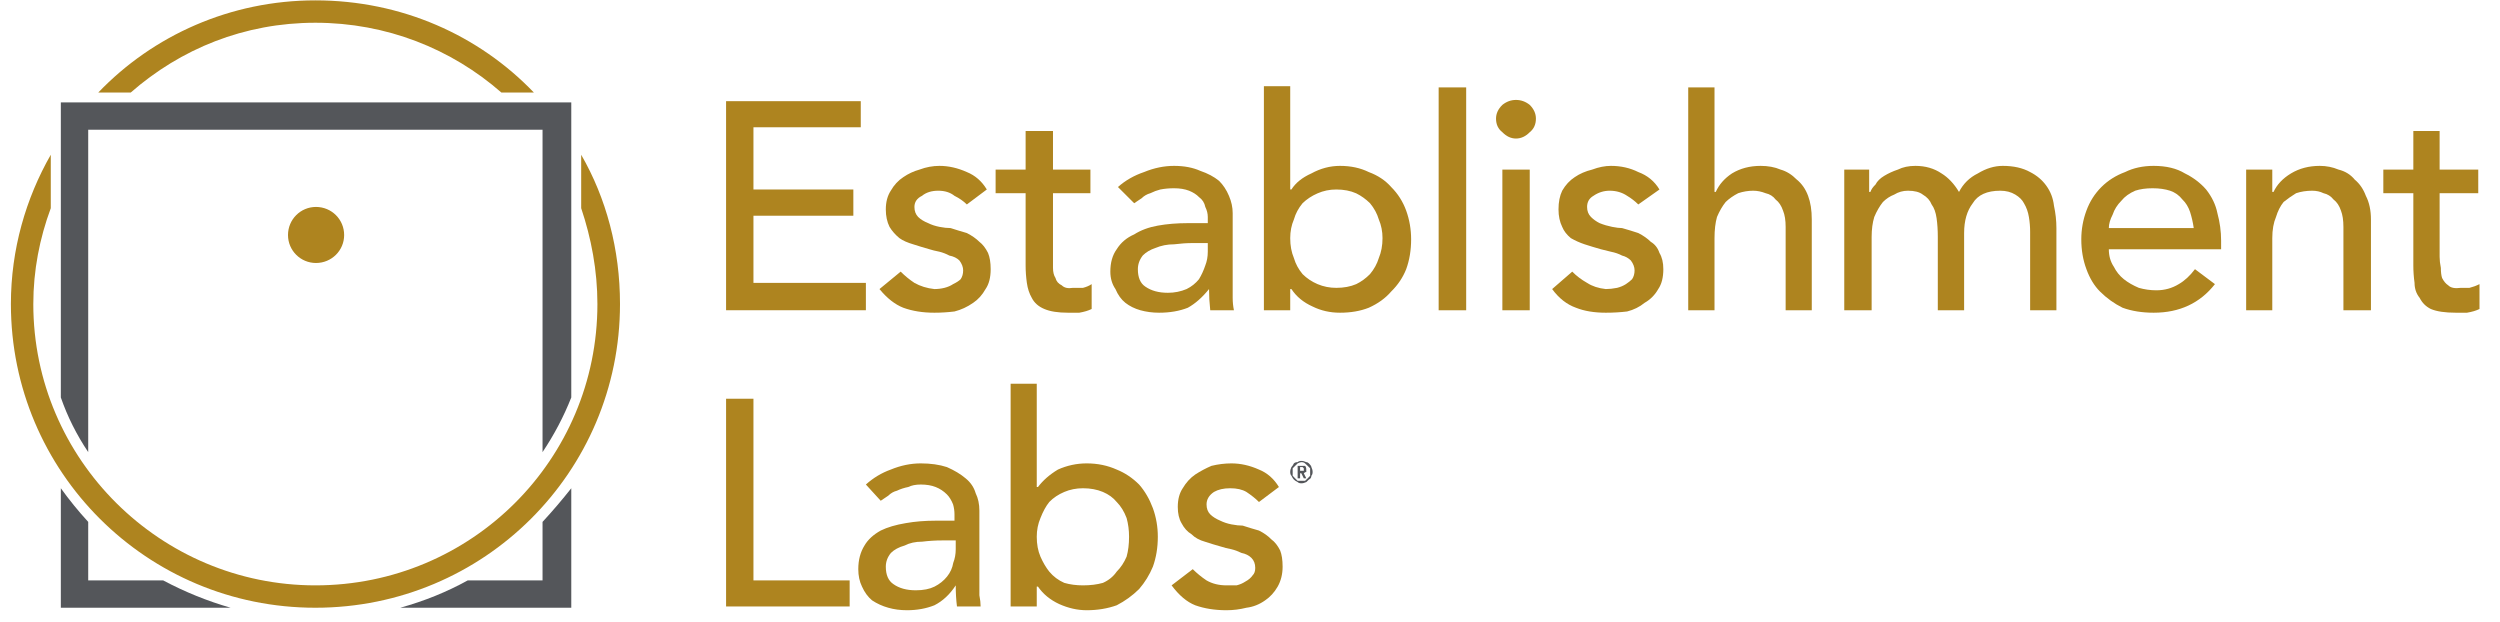 <svg xmlns="http://www.w3.org/2000/svg" xmlns:xlink="http://www.w3.org/1999/xlink" width="430" zoomAndPan="magnify" viewBox="0 0 322.5 80.25" height="107" preserveAspectRatio="xMidYMid meet" version="1.0"><defs><clipPath id="c27a9d8d0d"><path d="M 93 16 L 320 16 L 320 78.766 L 93 78.766 Z M 93 16 " clip-rule="nonzero"/></clipPath><clipPath id="31f28d80bc"><path d="M 110 49 L 150 49 L 150 78.766 L 110 78.766 Z M 110 49 " clip-rule="nonzero"/></clipPath><clipPath id="d7979c50ad"><path d="M 151 59 L 166 59 L 166 78.766 L 151 78.766 Z M 151 59 " clip-rule="nonzero"/></clipPath><clipPath id="892dc2d184"><path d="M 7 13 L 74 13 L 74 78.766 L 7 78.766 Z M 7 13 " clip-rule="nonzero"/></clipPath><clipPath id="4d2e4635af"><path d="M 1.246 19 L 80 19 L 80 78.766 L 1.246 78.766 Z M 1.246 19 " clip-rule="nonzero"/></clipPath></defs><path fill="#ae841f" d="M 93.664 13.051 L 111.039 13.051 L 111.039 16.418 L 97.195 16.418 L 97.195 24.445 L 110.082 24.445 L 110.082 27.828 L 97.195 27.828 L 97.195 36.492 L 111.699 36.492 L 111.699 40.02 L 93.664 40.02 Z M 93.664 13.051 " fill-opacity="1" fill-rule="nonzero"/><path fill="#ae841f" d="M 124.723 26.375 C 124.297 25.953 123.766 25.578 123.129 25.262 C 122.582 24.824 121.887 24.602 121.035 24.602 C 120.168 24.602 119.473 24.824 118.938 25.262 C 118.289 25.578 117.961 26.059 117.961 26.695 C 117.961 27.227 118.121 27.656 118.441 27.988 C 118.773 28.309 119.207 28.574 119.738 28.785 C 120.164 29 120.648 29.156 121.195 29.266 C 121.727 29.371 122.203 29.422 122.629 29.422 C 123.281 29.637 123.98 29.848 124.723 30.062 C 125.375 30.395 125.914 30.77 126.34 31.195 C 126.766 31.516 127.137 31.992 127.457 32.629 C 127.684 33.176 127.797 33.871 127.797 34.723 C 127.797 35.797 127.578 36.652 127.137 37.289 C 126.711 38.047 126.18 38.637 125.543 39.062 C 124.785 39.594 123.98 39.965 123.129 40.18 C 122.266 40.285 121.398 40.34 120.535 40.34 C 119.031 40.34 117.695 40.125 116.527 39.699 C 115.449 39.277 114.426 38.473 113.453 37.289 L 116.188 35.039 C 116.73 35.586 117.324 36.07 117.961 36.492 C 118.719 36.918 119.578 37.184 120.535 37.289 C 120.973 37.289 121.406 37.238 121.832 37.133 C 122.258 37.023 122.629 36.867 122.949 36.652 C 123.387 36.441 123.715 36.227 123.926 36.016 C 124.141 35.699 124.246 35.32 124.246 34.879 C 124.246 34.457 124.086 34.031 123.766 33.605 C 123.449 33.289 123.016 33.074 122.469 32.969 C 122.043 32.742 121.617 32.578 121.195 32.473 C 120.648 32.363 120.215 32.258 119.898 32.152 C 119.152 31.941 118.453 31.727 117.801 31.516 C 117.059 31.301 116.465 31.035 116.027 30.719 C 115.496 30.281 115.07 29.797 114.75 29.266 C 114.43 28.625 114.27 27.875 114.27 27.012 C 114.27 26.059 114.484 25.254 114.91 24.602 C 115.336 23.859 115.875 23.277 116.527 22.852 C 117.164 22.414 117.863 22.086 118.621 21.875 C 119.473 21.555 120.328 21.398 121.191 21.398 C 122.363 21.398 123.539 21.664 124.723 22.195 C 125.801 22.633 126.66 23.383 127.297 24.445 Z M 140.664 24.922 L 135.836 24.922 L 135.836 34.562 C 135.836 35.094 135.941 35.523 136.156 35.855 C 136.262 36.281 136.535 36.602 136.973 36.812 C 137.293 37.133 137.77 37.238 138.41 37.133 L 139.707 37.133 C 140.129 37.023 140.504 36.867 140.824 36.652 L 140.824 39.859 C 140.398 40.074 139.863 40.23 139.227 40.34 L 137.77 40.34 C 136.48 40.34 135.465 40.18 134.719 39.859 C 133.961 39.543 133.422 39.062 133.102 38.426 C 132.785 37.883 132.57 37.238 132.465 36.492 C 132.359 35.738 132.305 34.988 132.305 34.242 L 132.305 24.922 L 128.434 24.922 L 128.434 21.875 L 132.305 21.875 L 132.305 16.895 L 135.836 16.895 L 135.836 21.875 L 140.664 21.875 Z M 140.664 24.922 " fill-opacity="1" fill-rule="nonzero"/><path fill="#ae841f" d="M 144.215 24.125 C 145.172 23.277 146.293 22.633 147.586 22.195 C 148.875 21.664 150.164 21.398 151.453 21.398 C 152.746 21.398 153.867 21.609 154.824 22.035 C 155.797 22.367 156.609 22.797 157.258 23.328 C 157.793 23.859 158.219 24.504 158.535 25.262 C 158.855 26.004 159.016 26.746 159.016 27.492 L 159.016 38.426 C 159.016 38.957 159.066 39.488 159.176 40.02 L 156.121 40.02 C 156.016 39.062 155.965 38.152 155.965 37.289 C 155.098 38.367 154.188 39.168 153.23 39.699 C 152.152 40.125 150.918 40.34 149.52 40.34 C 148.668 40.34 147.863 40.23 147.105 40.02 C 146.359 39.809 145.715 39.488 145.172 39.062 C 144.641 38.637 144.215 38.047 143.895 37.289 C 143.457 36.652 143.234 35.902 143.234 35.039 C 143.234 33.871 143.508 32.91 144.055 32.152 C 144.586 31.301 145.336 30.664 146.309 30.238 C 147.16 29.695 148.176 29.316 149.359 29.105 C 150.543 28.891 151.832 28.785 153.23 28.785 L 155.805 28.785 L 155.805 27.988 C 155.805 27.551 155.695 27.121 155.484 26.695 C 155.379 26.164 155.105 25.738 154.668 25.422 C 154.348 25.09 153.922 24.816 153.391 24.602 C 152.844 24.391 152.199 24.285 151.453 24.285 C 150.816 24.285 150.223 24.34 149.68 24.445 C 149.254 24.551 148.828 24.711 148.402 24.922 C 147.965 25.043 147.586 25.262 147.266 25.578 L 146.309 26.215 Z M 153.867 31.355 C 153.109 31.355 152.305 31.41 151.453 31.516 C 150.59 31.516 149.785 31.676 149.039 31.992 C 148.391 32.207 147.852 32.523 147.426 32.949 C 147 33.492 146.785 34.086 146.785 34.723 C 146.785 35.797 147.105 36.547 147.746 36.973 C 148.504 37.504 149.473 37.77 150.656 37.77 C 151.508 37.77 152.312 37.609 153.07 37.289 C 153.707 36.973 154.242 36.547 154.668 36.016 C 155 35.473 155.27 34.879 155.484 34.242 C 155.695 33.711 155.805 33.121 155.805 32.473 L 155.805 31.355 Z M 163.043 11.121 L 166.438 11.121 L 166.438 24.445 L 166.594 24.445 C 167.129 23.594 167.984 22.902 169.168 22.371 C 170.352 21.723 171.582 21.398 172.859 21.398 C 174.254 21.398 175.492 21.664 176.57 22.195 C 177.754 22.633 178.719 23.277 179.461 24.125 C 180.328 24.988 180.973 26.004 181.398 27.172 C 181.824 28.355 182.035 29.59 182.035 30.879 C 182.035 32.273 181.824 33.555 181.398 34.723 C 180.973 35.797 180.328 36.758 179.461 37.609 C 178.719 38.473 177.754 39.168 176.57 39.699 C 175.492 40.125 174.254 40.34 172.859 40.34 C 171.582 40.34 170.406 40.074 169.328 39.543 C 168.145 39.012 167.234 38.262 166.594 37.289 L 166.438 37.289 L 166.438 40.02 L 163.043 40.02 Z M 172.379 37.133 C 173.352 37.133 174.207 36.973 174.953 36.652 C 175.605 36.336 176.195 35.902 176.73 35.359 C 177.262 34.723 177.641 34.031 177.867 33.289 C 178.184 32.531 178.344 31.676 178.344 30.719 C 178.344 29.855 178.184 29.051 177.867 28.309 C 177.641 27.551 177.262 26.855 176.73 26.215 C 176.195 25.688 175.605 25.262 174.953 24.941 C 174.207 24.609 173.352 24.445 172.379 24.445 C 171.527 24.445 170.723 24.609 169.965 24.941 C 169.223 25.262 168.578 25.688 168.031 26.215 C 167.5 26.855 167.129 27.551 166.914 28.309 C 166.594 29.051 166.438 29.855 166.438 30.719 C 166.438 31.676 166.594 32.531 166.914 33.289 C 167.129 34.031 167.5 34.723 168.031 35.359 C 168.578 35.902 169.223 36.336 169.965 36.652 C 170.723 36.973 171.527 37.133 172.379 37.133 " fill-opacity="1" fill-rule="evenodd"/><path fill="#ae841f" d="M 185.586 11.277 L 189.137 11.277 L 189.137 40.02 L 185.586 40.02 Z M 193.805 21.875 L 197.336 21.875 L 197.336 40.02 L 193.805 40.02 Z M 192.988 15.301 C 192.988 14.652 193.258 14.062 193.805 13.531 C 194.336 13.105 194.922 12.891 195.559 12.891 C 196.211 12.891 196.805 13.105 197.336 13.531 C 197.867 14.062 198.133 14.652 198.133 15.301 C 198.133 16.047 197.867 16.629 197.336 17.055 C 196.805 17.598 196.211 17.871 195.559 17.871 C 194.922 17.871 194.336 17.598 193.805 17.055 C 193.258 16.629 192.988 16.047 192.988 15.301 M 211.34 26.375 C 210.914 25.953 210.434 25.578 209.902 25.262 C 209.25 24.824 208.5 24.602 207.648 24.602 C 206.891 24.602 206.191 24.824 205.555 25.262 C 205.008 25.578 204.734 26.059 204.734 26.695 C 204.734 27.227 204.902 27.656 205.234 27.988 C 205.555 28.309 205.926 28.574 206.352 28.785 C 206.883 29 207.422 29.156 207.969 29.266 C 208.5 29.371 208.926 29.422 209.246 29.422 C 210.004 29.637 210.699 29.848 211.34 30.062 C 211.992 30.395 212.527 30.77 212.953 31.195 C 213.488 31.516 213.859 31.992 214.07 32.629 C 214.402 33.176 214.57 33.871 214.57 34.723 C 214.57 35.797 214.352 36.652 213.914 37.289 C 213.488 38.047 212.902 38.637 212.156 39.062 C 211.504 39.594 210.754 39.965 209.902 40.18 C 209.039 40.285 208.121 40.34 207.148 40.34 C 205.648 40.34 204.363 40.125 203.301 39.699 C 202.117 39.277 201.094 38.473 200.227 37.289 L 202.82 35.039 C 203.352 35.586 203.992 36.07 204.734 36.492 C 205.387 36.918 206.191 37.184 207.148 37.289 C 207.59 37.289 208.074 37.238 208.605 37.133 C 209.031 37.023 209.41 36.867 209.742 36.652 C 210.062 36.441 210.328 36.227 210.539 36.016 C 210.754 35.699 210.859 35.32 210.859 34.879 C 210.859 34.457 210.699 34.031 210.383 33.605 C 210.062 33.289 209.684 33.074 209.246 32.969 C 208.82 32.742 208.34 32.578 207.809 32.473 C 207.371 32.363 206.938 32.258 206.512 32.152 C 205.766 31.941 205.07 31.727 204.418 31.516 C 203.777 31.301 203.188 31.035 202.641 30.719 C 202.109 30.281 201.738 29.797 201.523 29.266 C 201.207 28.625 201.047 27.875 201.047 27.012 C 201.047 26.059 201.207 25.254 201.523 24.602 C 201.949 23.859 202.488 23.277 203.141 22.852 C 203.777 22.414 204.531 22.086 205.395 21.875 C 206.246 21.555 207.051 21.398 207.809 21.398 C 209.098 21.398 210.273 21.664 211.34 22.195 C 212.523 22.633 213.434 23.383 214.07 24.445 Z M 217.781 11.277 L 221.172 11.277 L 221.172 24.762 L 221.332 24.762 C 221.758 23.809 222.457 23.012 223.426 22.371 C 224.492 21.723 225.723 21.398 227.117 21.398 C 228.09 21.398 228.945 21.555 229.691 21.875 C 230.449 22.086 231.148 22.52 231.785 23.168 C 232.438 23.699 232.922 24.398 233.242 25.262 C 233.562 26.109 233.719 27.125 233.719 28.309 L 233.719 40.02 L 230.348 40.02 L 230.348 29.266 C 230.348 28.414 230.238 27.719 230.012 27.172 C 229.797 26.535 229.477 26.059 229.055 25.738 C 228.734 25.312 228.301 25.043 227.758 24.922 C 227.223 24.711 226.691 24.602 226.16 24.602 C 225.508 24.602 224.863 24.711 224.227 24.922 C 223.586 25.254 223.047 25.633 222.609 26.059 C 222.184 26.59 221.812 27.234 221.492 27.988 C 221.281 28.734 221.172 29.641 221.172 30.719 L 221.172 40.02 L 217.781 40.02 Z M 237.91 21.875 L 241.121 21.875 L 241.121 24.762 L 241.281 24.762 C 241.387 24.445 241.605 24.125 241.938 23.809 C 242.152 23.383 242.523 23.012 243.055 22.691 C 243.602 22.359 244.195 22.086 244.832 21.875 C 245.469 21.555 246.223 21.398 247.086 21.398 C 248.375 21.398 249.5 21.723 250.457 22.371 C 251.32 22.902 252.074 23.699 252.711 24.762 C 253.258 23.699 254.066 22.902 255.145 22.371 C 256.207 21.723 257.281 21.398 258.355 21.398 C 259.754 21.398 260.93 21.664 261.887 22.195 C 262.75 22.633 263.449 23.223 263.98 23.965 C 264.527 24.723 264.852 25.578 264.961 26.535 C 265.172 27.504 265.277 28.469 265.277 29.422 L 265.277 40.02 L 261.887 40.02 L 261.887 29.902 C 261.887 29.266 261.836 28.625 261.727 27.988 C 261.621 27.34 261.41 26.746 261.09 26.215 C 260.875 25.793 260.504 25.422 259.973 25.102 C 259.426 24.77 258.781 24.602 258.039 24.602 C 256.32 24.602 255.137 25.141 254.488 26.215 C 253.742 27.188 253.371 28.469 253.371 30.062 L 253.371 40.02 L 249.977 40.02 L 249.977 30.559 C 249.977 29.695 249.926 28.891 249.82 28.148 C 249.711 27.391 249.5 26.801 249.18 26.375 C 248.969 25.844 248.59 25.422 248.043 25.102 C 247.617 24.77 246.98 24.602 246.129 24.602 C 245.477 24.602 244.887 24.77 244.352 25.102 C 243.809 25.312 243.324 25.633 242.898 26.059 C 242.473 26.59 242.098 27.234 241.781 27.988 C 241.555 28.734 241.441 29.59 241.441 30.559 L 241.441 40.02 L 237.91 40.02 Z M 237.91 21.875 " fill-opacity="1" fill-rule="nonzero"/><path fill="#ae841f" d="M 272.039 32.152 C 272.039 33.016 272.254 33.766 272.68 34.402 C 273 35.039 273.43 35.578 273.977 36.016 C 274.508 36.441 275.152 36.812 275.91 37.133 C 276.656 37.344 277.406 37.449 278.164 37.449 C 279.23 37.449 280.191 37.184 281.059 36.652 C 281.801 36.227 282.5 35.586 283.152 34.723 L 285.727 36.652 C 283.797 39.109 281.164 40.34 277.824 40.34 C 276.324 40.34 274.988 40.125 273.816 39.699 C 272.738 39.168 271.77 38.473 270.902 37.609 C 270.16 36.867 269.574 35.902 269.148 34.723 C 268.711 33.555 268.488 32.273 268.488 30.879 C 268.488 29.59 268.711 28.355 269.148 27.172 C 269.574 26.004 270.219 24.988 271.082 24.125 C 271.934 23.277 272.953 22.633 274.137 22.195 C 275.211 21.664 276.441 21.398 277.824 21.398 C 279.449 21.398 280.793 21.723 281.855 22.371 C 282.934 22.902 283.844 23.594 284.59 24.445 C 285.348 25.414 285.832 26.43 286.043 27.492 C 286.363 28.672 286.523 29.855 286.523 31.035 L 286.523 32.152 Z M 282.992 29.422 C 282.887 28.68 282.727 27.984 282.516 27.332 C 282.301 26.695 281.977 26.164 281.535 25.738 C 281.109 25.195 280.578 24.816 279.941 24.602 C 279.289 24.391 278.539 24.285 277.688 24.285 C 276.82 24.285 276.07 24.391 275.434 24.602 C 274.676 24.934 274.082 25.367 273.656 25.898 C 273.125 26.43 272.754 27.02 272.539 27.672 C 272.207 28.309 272.039 28.891 272.039 29.422 Z M 282.992 29.422 " fill-opacity="1" fill-rule="evenodd"/><g clip-path="url(#c27a9d8d0d)"><path fill="#ae841f" d="M 289.754 21.875 L 293.125 21.875 L 293.125 24.762 L 293.285 24.762 C 293.727 23.809 294.477 23.012 295.539 22.371 C 296.617 21.723 297.855 21.398 299.25 21.398 C 300.102 21.398 300.906 21.555 301.664 21.875 C 302.527 22.086 303.227 22.52 303.758 23.168 C 304.398 23.699 304.875 24.398 305.195 25.262 C 305.633 26.109 305.852 27.125 305.852 28.309 L 305.852 40.02 L 302.301 40.02 L 302.301 29.266 C 302.301 28.414 302.195 27.719 301.984 27.172 C 301.77 26.535 301.453 26.059 301.027 25.738 C 300.691 25.312 300.262 25.043 299.73 24.922 C 299.305 24.711 298.816 24.602 298.273 24.602 C 297.527 24.602 296.836 24.711 296.199 24.922 C 295.652 25.254 295.113 25.633 294.582 26.059 C 294.156 26.59 293.832 27.234 293.605 27.988 C 293.285 28.734 293.125 29.641 293.125 30.719 L 293.125 40.02 L 289.754 40.02 Z M 319.695 24.922 L 314.711 24.922 L 314.711 33.129 C 314.711 33.555 314.762 34.031 314.871 34.562 C 314.871 35.094 314.922 35.523 315.027 35.855 C 315.242 36.281 315.508 36.602 315.828 36.812 C 316.145 37.133 316.684 37.238 317.441 37.133 L 318.559 37.133 C 319 37.023 319.43 36.867 319.855 36.652 L 319.855 39.859 C 319.43 40.074 318.891 40.23 318.242 40.34 L 316.805 40.34 C 315.406 40.34 314.332 40.18 313.574 39.859 C 312.934 39.543 312.457 39.062 312.137 38.426 C 311.699 37.883 311.477 37.238 311.477 36.492 C 311.371 35.738 311.32 34.988 311.32 34.242 L 311.32 24.922 L 307.449 24.922 L 307.449 21.875 L 311.32 21.875 L 311.32 16.895 L 314.711 16.895 L 314.711 21.875 L 319.695 21.875 Z M 93.664 51.434 L 97.195 51.434 L 97.195 74.875 L 109.605 74.875 L 109.605 78.238 L 93.664 78.238 Z M 93.664 51.434 " fill-opacity="1" fill-rule="nonzero"/></g><g clip-path="url(#31f28d80bc)"><path fill="#ae841f" d="M 111.699 62.504 C 112.656 61.641 113.727 61 114.91 60.574 C 116.199 60.043 117.488 59.777 118.781 59.777 C 120.055 59.777 121.18 59.938 122.152 60.254 C 123.121 60.68 123.926 61.164 124.566 61.707 C 125.215 62.238 125.648 62.879 125.859 63.621 C 126.18 64.273 126.34 65.023 126.34 65.871 L 126.34 76.785 C 126.445 77.332 126.5 77.816 126.5 78.238 L 123.449 78.238 C 123.34 77.379 123.289 76.469 123.289 75.512 C 122.531 76.68 121.613 77.535 120.535 78.082 C 119.473 78.504 118.293 78.719 117.004 78.719 C 116.141 78.719 115.336 78.613 114.59 78.398 C 113.832 78.188 113.133 77.867 112.496 77.445 C 111.965 77.004 111.531 76.414 111.199 75.672 C 110.879 75.02 110.719 74.27 110.719 73.422 C 110.719 72.238 110.988 71.223 111.52 70.371 C 111.957 69.617 112.656 68.973 113.613 68.441 C 114.477 68.016 115.555 67.699 116.844 67.484 C 118.027 67.273 119.312 67.168 120.695 67.168 L 123.129 67.168 L 123.129 66.352 C 123.129 65.926 123.07 65.5 122.949 65.074 C 122.734 64.531 122.469 64.098 122.152 63.781 C 121.727 63.355 121.238 63.035 120.695 62.824 C 120.164 62.613 119.523 62.504 118.781 62.504 C 118.129 62.504 117.59 62.613 117.164 62.824 C 116.633 62.93 116.148 63.09 115.707 63.301 C 115.281 63.41 114.91 63.621 114.59 63.941 C 114.27 64.152 113.945 64.371 113.613 64.598 Z M 121.531 69.715 C 120.668 69.715 119.809 69.77 118.961 69.875 C 118.094 69.875 117.344 70.039 116.703 70.371 C 115.945 70.586 115.355 70.902 114.93 71.328 C 114.492 71.859 114.27 72.449 114.27 73.102 C 114.27 74.164 114.598 74.914 115.25 75.352 C 115.992 75.883 116.957 76.148 118.141 76.148 C 119.113 76.148 119.918 75.988 120.555 75.672 C 121.207 75.34 121.746 74.906 122.172 74.375 C 122.598 73.844 122.863 73.254 122.969 72.605 C 123.18 72.074 123.289 71.488 123.289 70.852 L 123.289 69.715 Z M 130.371 49.5 L 133.742 49.5 L 133.742 62.824 L 133.898 62.824 C 134.551 61.961 135.41 61.211 136.473 60.574 C 137.656 60.043 138.895 59.777 140.184 59.777 C 141.582 59.777 142.871 60.043 144.055 60.574 C 145.117 61 146.082 61.645 146.945 62.504 C 147.691 63.355 148.281 64.371 148.723 65.555 C 149.148 66.734 149.359 67.965 149.359 69.238 C 149.359 70.633 149.148 71.918 148.723 73.102 C 148.281 74.164 147.691 75.125 146.945 75.988 C 146.082 76.84 145.117 77.535 144.055 78.082 C 142.871 78.504 141.582 78.719 140.184 78.719 C 139 78.719 137.816 78.453 136.633 77.922 C 135.465 77.379 134.551 76.625 133.898 75.672 L 133.742 75.672 L 133.742 78.238 L 130.371 78.238 Z M 139.707 75.512 C 140.664 75.512 141.52 75.406 142.277 75.191 C 143.023 74.859 143.613 74.375 144.055 73.738 C 144.586 73.207 145.012 72.562 145.332 71.809 C 145.543 71.062 145.648 70.207 145.648 69.238 C 145.648 68.387 145.543 67.586 145.332 66.828 C 145.012 65.977 144.586 65.289 144.055 64.758 C 143.613 64.211 143.023 63.781 142.277 63.461 C 141.52 63.145 140.664 62.984 139.707 62.984 C 138.84 62.984 138.035 63.145 137.293 63.461 C 136.535 63.781 135.887 64.211 135.355 64.758 C 134.93 65.289 134.551 65.977 134.219 66.828 C 133.898 67.586 133.742 68.387 133.742 69.238 C 133.742 70.207 133.898 71.062 134.219 71.809 C 134.551 72.562 134.93 73.207 135.355 73.738 C 135.887 74.375 136.535 74.859 137.293 75.191 C 138.035 75.406 138.84 75.512 139.707 75.512 " fill-opacity="1" fill-rule="evenodd"/></g><g clip-path="url(#d7979c50ad)"><path fill="#ae841f" d="M 162.406 64.758 C 161.969 64.316 161.43 63.887 160.789 63.461 C 160.258 63.145 159.559 62.984 158.695 62.984 C 157.844 62.984 157.148 63.145 156.602 63.461 C 155.965 63.887 155.645 64.426 155.645 65.074 C 155.645 65.605 155.805 66.031 156.121 66.352 C 156.441 66.668 156.875 66.941 157.418 67.168 C 157.844 67.379 158.324 67.539 158.855 67.645 C 159.402 67.75 159.887 67.805 160.312 67.805 C 160.949 68.016 161.648 68.227 162.406 68.441 C 163.043 68.758 163.578 69.137 164.004 69.578 C 164.441 69.895 164.82 70.371 165.141 71.012 C 165.352 71.543 165.457 72.238 165.457 73.102 C 165.457 74.059 165.246 74.914 164.82 75.672 C 164.395 76.414 163.855 77.004 163.203 77.445 C 162.461 77.973 161.656 78.293 160.789 78.398 C 159.938 78.613 159.082 78.719 158.219 78.719 C 156.715 78.719 155.371 78.504 154.188 78.082 C 153.109 77.656 152.094 76.801 151.137 75.512 L 153.867 73.422 C 154.398 73.953 154.992 74.438 155.645 74.875 C 156.387 75.301 157.246 75.512 158.219 75.512 L 159.516 75.512 C 159.938 75.406 160.312 75.246 160.629 75.035 C 161.055 74.809 161.375 74.535 161.59 74.219 C 161.812 74.004 161.926 73.688 161.926 73.262 C 161.926 72.73 161.762 72.297 161.43 71.965 C 161.109 71.648 160.684 71.434 160.152 71.328 C 159.727 71.117 159.293 70.957 158.855 70.852 C 158.324 70.746 157.898 70.637 157.578 70.531 C 156.82 70.32 156.121 70.105 155.484 69.895 C 154.727 69.684 154.133 69.355 153.707 68.918 C 153.176 68.602 152.746 68.121 152.414 67.484 C 152.094 66.941 151.934 66.242 151.934 65.395 C 151.934 64.426 152.145 63.621 152.57 62.984 C 153.012 62.238 153.551 61.648 154.188 61.211 C 154.84 60.785 155.539 60.414 156.281 60.094 C 157.148 59.883 158.004 59.777 158.855 59.777 C 160.039 59.777 161.223 60.043 162.406 60.574 C 163.469 61 164.328 61.75 164.98 62.824 Z M 162.406 64.758 " fill-opacity="1" fill-rule="nonzero"/></g><g clip-path="url(#892dc2d184)"><path fill="#54565a" d="M 69.988 67.324 L 69.988 74.875 L 60.332 74.875 C 57.645 76.359 54.746 77.535 51.633 78.398 L 73.695 78.398 L 73.695 62.984 C 72.512 64.484 71.277 65.93 69.988 67.324 M 11.379 58.324 L 11.379 16.734 L 69.988 16.734 L 69.988 58.324 C 71.488 56.078 72.727 53.73 73.695 51.273 L 73.695 13.211 L 7.848 13.211 L 7.848 51.273 C 8.699 53.73 9.875 56.078 11.379 58.324 M 21.055 74.875 L 11.379 74.875 L 11.379 67.324 C 10.102 65.93 8.926 64.484 7.848 62.984 L 7.848 78.398 L 29.75 78.398 C 26.746 77.535 23.848 76.359 21.055 74.875 " fill-opacity="1" fill-rule="nonzero"/></g><path fill="#ae841f" d="M 16.863 11.938 C 23.309 6.301 31.508 2.934 40.684 2.934 C 49.859 2.934 58.238 6.301 64.68 11.938 L 68.871 11.938 C 61.789 4.547 51.793 0.047 40.684 0.047 C 29.75 0.047 19.758 4.547 12.676 11.938 Z M 40.762 33.926 C 38.77 33.926 37.152 32.312 37.152 30.32 C 37.152 28.309 38.77 26.695 40.762 26.695 C 42.777 26.695 44.395 28.309 44.395 30.32 C 44.395 32.312 42.777 33.926 40.762 33.926 " fill-opacity="1" fill-rule="nonzero"/><path fill="#54565a" d="M 166.438 60.891 C 166.438 60.68 166.488 60.469 166.594 60.254 C 166.703 60.148 166.809 59.988 166.914 59.777 C 167.02 59.672 167.18 59.617 167.395 59.617 C 167.5 59.512 167.66 59.457 167.871 59.457 C 168.086 59.457 168.297 59.512 168.512 59.617 C 168.629 59.617 168.742 59.672 168.848 59.777 C 169.062 59.988 169.168 60.148 169.168 60.254 C 169.273 60.469 169.328 60.68 169.328 60.891 C 169.328 61.105 169.273 61.266 169.168 61.371 C 169.168 61.598 169.062 61.762 168.848 61.867 C 168.742 61.973 168.629 62.082 168.512 62.188 C 168.297 62.293 168.086 62.348 167.871 62.348 C 167.66 62.348 167.5 62.293 167.395 62.188 C 167.18 62.082 167.02 61.973 166.914 61.867 C 166.809 61.762 166.703 61.598 166.594 61.371 C 166.488 61.266 166.438 61.105 166.438 60.891 M 166.754 60.891 L 166.754 61.371 C 166.859 61.477 166.969 61.59 167.074 61.707 L 167.395 62.027 L 168.352 62.027 C 168.457 61.922 168.57 61.816 168.691 61.707 C 168.797 61.59 168.902 61.477 169.008 61.371 L 169.008 60.414 L 168.691 60.094 C 168.57 59.988 168.457 59.883 168.352 59.777 C 168.246 59.672 168.086 59.617 167.871 59.617 C 167.766 59.617 167.605 59.672 167.395 59.777 L 167.074 60.094 L 166.754 60.414 Z M 167.395 60.094 L 168.352 60.094 C 168.457 60.203 168.512 60.359 168.512 60.574 L 168.512 60.891 C 168.402 60.891 168.297 60.945 168.191 61.051 L 168.512 61.707 L 168.191 61.707 L 167.871 61.051 L 167.711 61.051 L 167.711 61.707 L 167.395 61.707 Z M 167.711 60.734 L 168.191 60.734 L 168.191 60.414 L 168.031 60.254 L 167.711 60.254 Z M 167.711 60.734 " fill-opacity="1" fill-rule="evenodd"/><g clip-path="url(#4d2e4635af)"><path fill="#ae841f" d="M 74.973 19.961 L 74.973 26.855 C 76.27 30.719 77.066 34.879 77.066 39.223 C 77.066 59.301 60.809 75.512 40.684 75.512 C 20.734 75.512 4.297 59.301 4.297 39.223 C 4.297 34.879 5.117 30.719 6.551 26.855 L 6.551 19.961 C 3.34 25.578 1.406 32.152 1.406 39.223 C 1.406 60.891 18.961 78.398 40.684 78.398 C 62.426 78.398 79.98 60.891 79.98 39.223 C 79.98 32.152 78.207 25.578 74.973 19.961 " fill-opacity="1" fill-rule="nonzero"/></g><path stroke-linecap="butt" transform="matrix(0, -0.743, 0.743, 0, 70.364, 23.478)" fill="none" stroke-linejoin="miter" d="M 0.002 2.002 L 12.13 2.002 " stroke="#54565a" stroke-width="4" stroke-opacity="1" stroke-miterlimit="4"/></svg>